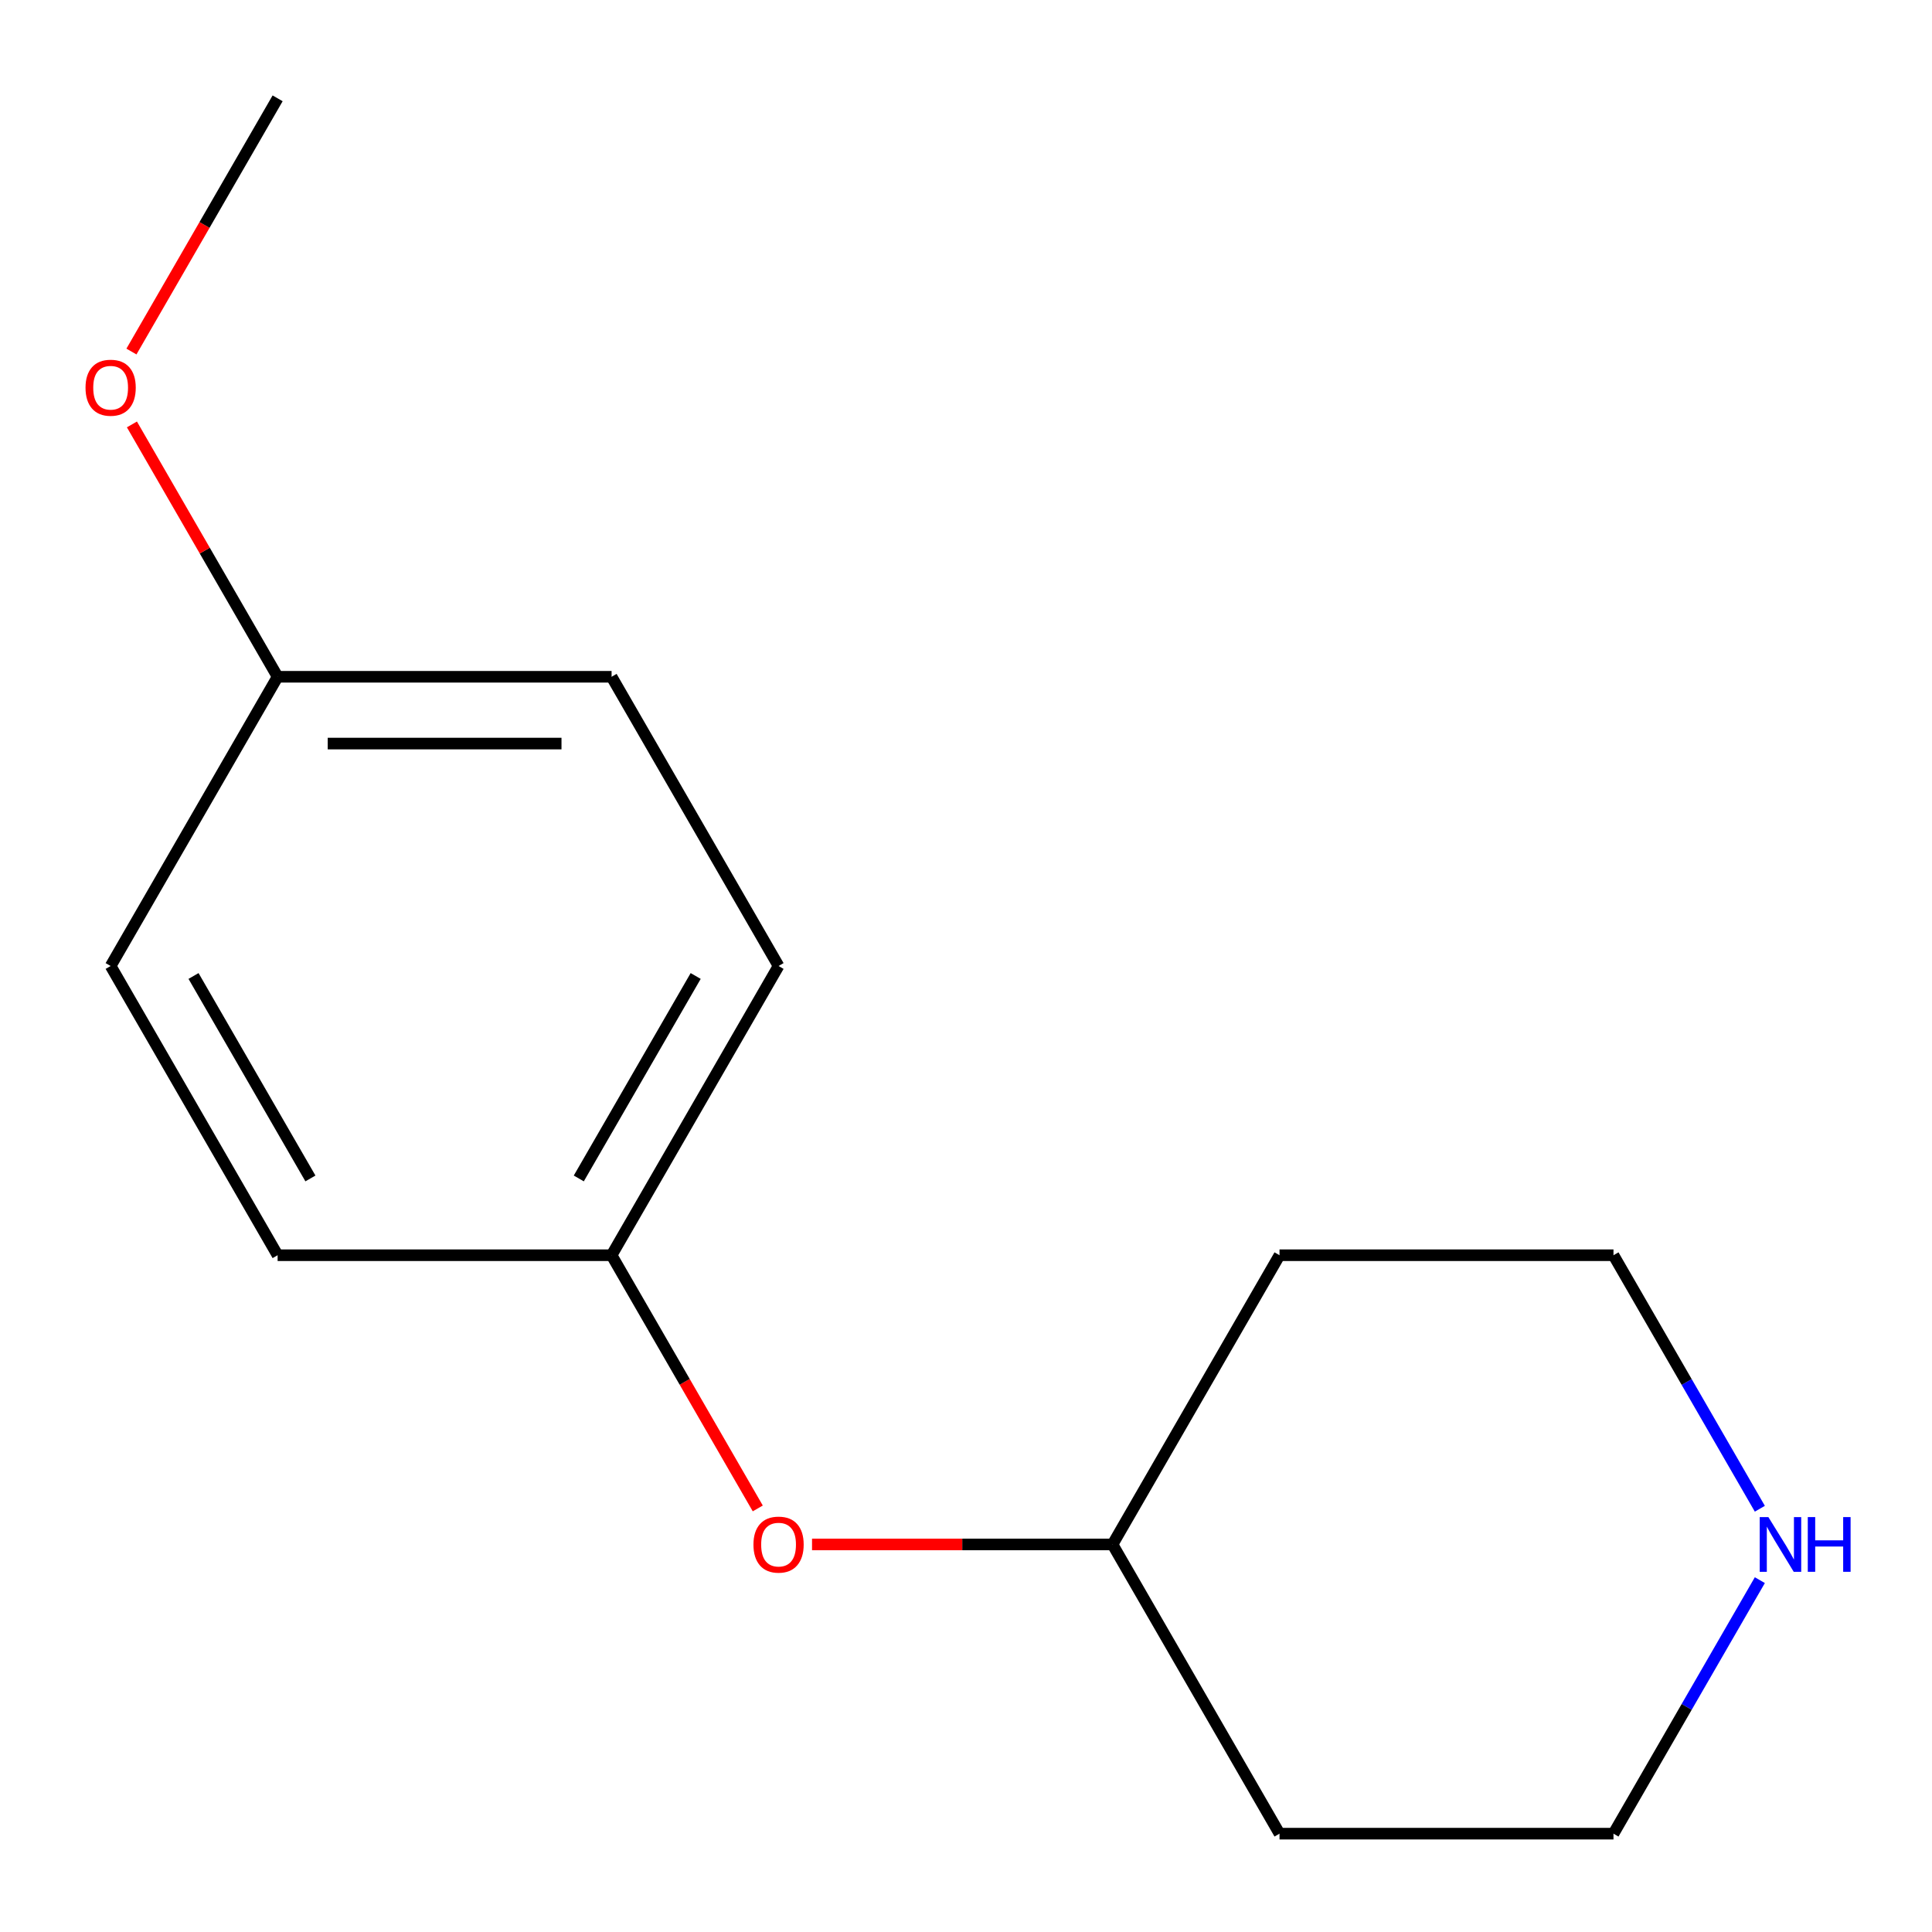 <?xml version='1.0' encoding='iso-8859-1'?>
<svg version='1.1' baseProfile='full'
              xmlns='http://www.w3.org/2000/svg'
                      xmlns:rdkit='http://www.rdkit.org/xml'
                      xmlns:xlink='http://www.w3.org/1999/xlink'
                  xml:space='preserve'
width='1000px' height='1000px' viewBox='0 0 1000 1000'>
<!-- END OF HEADER -->
<rect style='opacity:1.0;fill:#FFFFFF;stroke:none' width='1000' height='1000' x='0' y='0'> </rect>
<path class='bond-11' d='M 910.894,817.883 L 873.014,883.493' style='fill:none;fill-rule:evenodd;stroke:#0000FF;stroke-width:6px;stroke-linecap:butt;stroke-linejoin:miter;stroke-opacity:1' />
<path class='bond-11' d='M 873.014,883.493 L 835.134,949.102' style='fill:none;fill-rule:evenodd;stroke:#000000;stroke-width:6px;stroke-linecap:butt;stroke-linejoin:miter;stroke-opacity:1' />
<path class='bond-12' d='M 910.894,780.92 L 873.014,715.31' style='fill:none;fill-rule:evenodd;stroke:#0000FF;stroke-width:6px;stroke-linecap:butt;stroke-linejoin:miter;stroke-opacity:1' />
<path class='bond-12' d='M 873.014,715.31 L 835.134,649.701' style='fill:none;fill-rule:evenodd;stroke:#000000;stroke-width:6px;stroke-linecap:butt;stroke-linejoin:miter;stroke-opacity:1' />
<path class='bond-0' d='M 420.307,799.402 L 498.076,799.402' style='fill:none;fill-rule:evenodd;stroke:#FF0000;stroke-width:6px;stroke-linecap:butt;stroke-linejoin:miter;stroke-opacity:1' />
<path class='bond-0' d='M 498.076,799.402 L 575.845,799.402' style='fill:none;fill-rule:evenodd;stroke:#000000;stroke-width:6px;stroke-linecap:butt;stroke-linejoin:miter;stroke-opacity:1' />
<path class='bond-1' d='M 392.223,780.76 L 354.389,715.23' style='fill:none;fill-rule:evenodd;stroke:#FF0000;stroke-width:6px;stroke-linecap:butt;stroke-linejoin:miter;stroke-opacity:1' />
<path class='bond-1' d='M 354.389,715.23 L 316.555,649.701' style='fill:none;fill-rule:evenodd;stroke:#000000;stroke-width:6px;stroke-linecap:butt;stroke-linejoin:miter;stroke-opacity:1' />
<path class='bond-4' d='M 316.555,649.701 L 143.696,649.701' style='fill:none;fill-rule:evenodd;stroke:#000000;stroke-width:6px;stroke-linecap:butt;stroke-linejoin:miter;stroke-opacity:1' />
<path class='bond-5' d='M 316.555,649.701 L 402.985,500' style='fill:none;fill-rule:evenodd;stroke:#000000;stroke-width:6px;stroke-linecap:butt;stroke-linejoin:miter;stroke-opacity:1' />
<path class='bond-5' d='M 299.58,609.96 L 360.081,505.169' style='fill:none;fill-rule:evenodd;stroke:#000000;stroke-width:6px;stroke-linecap:butt;stroke-linejoin:miter;stroke-opacity:1' />
<path class='bond-2' d='M 575.845,799.402 L 662.275,649.701' style='fill:none;fill-rule:evenodd;stroke:#000000;stroke-width:6px;stroke-linecap:butt;stroke-linejoin:miter;stroke-opacity:1' />
<path class='bond-14' d='M 575.845,799.402 L 662.275,949.102' style='fill:none;fill-rule:evenodd;stroke:#000000;stroke-width:6px;stroke-linecap:butt;stroke-linejoin:miter;stroke-opacity:1' />
<path class='bond-3' d='M 143.696,350.299 L 316.555,350.299' style='fill:none;fill-rule:evenodd;stroke:#000000;stroke-width:6px;stroke-linecap:butt;stroke-linejoin:miter;stroke-opacity:1' />
<path class='bond-3' d='M 169.625,384.871 L 290.627,384.871' style='fill:none;fill-rule:evenodd;stroke:#000000;stroke-width:6px;stroke-linecap:butt;stroke-linejoin:miter;stroke-opacity:1' />
<path class='bond-10' d='M 143.696,350.299 L 105.989,284.99' style='fill:none;fill-rule:evenodd;stroke:#000000;stroke-width:6px;stroke-linecap:butt;stroke-linejoin:miter;stroke-opacity:1' />
<path class='bond-10' d='M 105.989,284.99 L 68.283,219.68' style='fill:none;fill-rule:evenodd;stroke:#FF0000;stroke-width:6px;stroke-linecap:butt;stroke-linejoin:miter;stroke-opacity:1' />
<path class='bond-15' d='M 143.696,350.299 L 57.266,500' style='fill:none;fill-rule:evenodd;stroke:#000000;stroke-width:6px;stroke-linecap:butt;stroke-linejoin:miter;stroke-opacity:1' />
<path class='bond-7' d='M 143.696,649.701 L 57.266,500' style='fill:none;fill-rule:evenodd;stroke:#000000;stroke-width:6px;stroke-linecap:butt;stroke-linejoin:miter;stroke-opacity:1' />
<path class='bond-7' d='M 160.672,609.96 L 100.171,505.169' style='fill:none;fill-rule:evenodd;stroke:#000000;stroke-width:6px;stroke-linecap:butt;stroke-linejoin:miter;stroke-opacity:1' />
<path class='bond-6' d='M 402.985,500 L 316.555,350.299' style='fill:none;fill-rule:evenodd;stroke:#000000;stroke-width:6px;stroke-linecap:butt;stroke-linejoin:miter;stroke-opacity:1' />
<path class='bond-8' d='M 662.275,649.701 L 835.134,649.701' style='fill:none;fill-rule:evenodd;stroke:#000000;stroke-width:6px;stroke-linecap:butt;stroke-linejoin:miter;stroke-opacity:1' />
<path class='bond-9' d='M 662.275,949.102 L 835.134,949.102' style='fill:none;fill-rule:evenodd;stroke:#000000;stroke-width:6px;stroke-linecap:butt;stroke-linejoin:miter;stroke-opacity:1' />
<path class='bond-13' d='M 68.029,181.957 L 105.862,116.427' style='fill:none;fill-rule:evenodd;stroke:#FF0000;stroke-width:6px;stroke-linecap:butt;stroke-linejoin:miter;stroke-opacity:1' />
<path class='bond-13' d='M 105.862,116.427 L 143.696,50.898' style='fill:none;fill-rule:evenodd;stroke:#000000;stroke-width:6px;stroke-linecap:butt;stroke-linejoin:miter;stroke-opacity:1' />
<path  class='atom-0' d='M 915.304 785.242
L 924.584 800.242
Q 925.504 801.722, 926.984 804.402
Q 928.464 807.082, 928.544 807.242
L 928.544 785.242
L 932.304 785.242
L 932.304 813.562
L 928.424 813.562
L 918.464 797.162
Q 917.304 795.242, 916.064 793.042
Q 914.864 790.842, 914.504 790.162
L 914.504 813.562
L 910.824 813.562
L 910.824 785.242
L 915.304 785.242
' fill='#0000FF'/>
<path  class='atom-0' d='M 935.704 785.242
L 939.544 785.242
L 939.544 797.282
L 954.024 797.282
L 954.024 785.242
L 957.864 785.242
L 957.864 813.562
L 954.024 813.562
L 954.024 800.482
L 939.544 800.482
L 939.544 813.562
L 935.704 813.562
L 935.704 785.242
' fill='#0000FF'/>
<path  class='atom-1' d='M 389.985 799.482
Q 389.985 792.682, 393.345 788.882
Q 396.705 785.082, 402.985 785.082
Q 409.265 785.082, 412.625 788.882
Q 415.985 792.682, 415.985 799.482
Q 415.985 806.362, 412.585 810.282
Q 409.185 814.162, 402.985 814.162
Q 396.745 814.162, 393.345 810.282
Q 389.985 806.402, 389.985 799.482
M 402.985 810.962
Q 407.305 810.962, 409.625 808.082
Q 411.985 805.162, 411.985 799.482
Q 411.985 793.922, 409.625 791.122
Q 407.305 788.282, 402.985 788.282
Q 398.665 788.282, 396.305 791.082
Q 393.985 793.882, 393.985 799.482
Q 393.985 805.202, 396.305 808.082
Q 398.665 810.962, 402.985 810.962
' fill='#FF0000'/>
<path  class='atom-11' d='M 44.266 200.678
Q 44.266 193.878, 47.626 190.078
Q 50.986 186.278, 57.266 186.278
Q 63.546 186.278, 66.906 190.078
Q 70.266 193.878, 70.266 200.678
Q 70.266 207.558, 66.866 211.478
Q 63.466 215.358, 57.266 215.358
Q 51.026 215.358, 47.626 211.478
Q 44.266 207.598, 44.266 200.678
M 57.266 212.158
Q 61.586 212.158, 63.906 209.278
Q 66.266 206.358, 66.266 200.678
Q 66.266 195.118, 63.906 192.318
Q 61.586 189.478, 57.266 189.478
Q 52.946 189.478, 50.586 192.278
Q 48.266 195.078, 48.266 200.678
Q 48.266 206.398, 50.586 209.278
Q 52.946 212.158, 57.266 212.158
' fill='#FF0000'/>
</svg>
